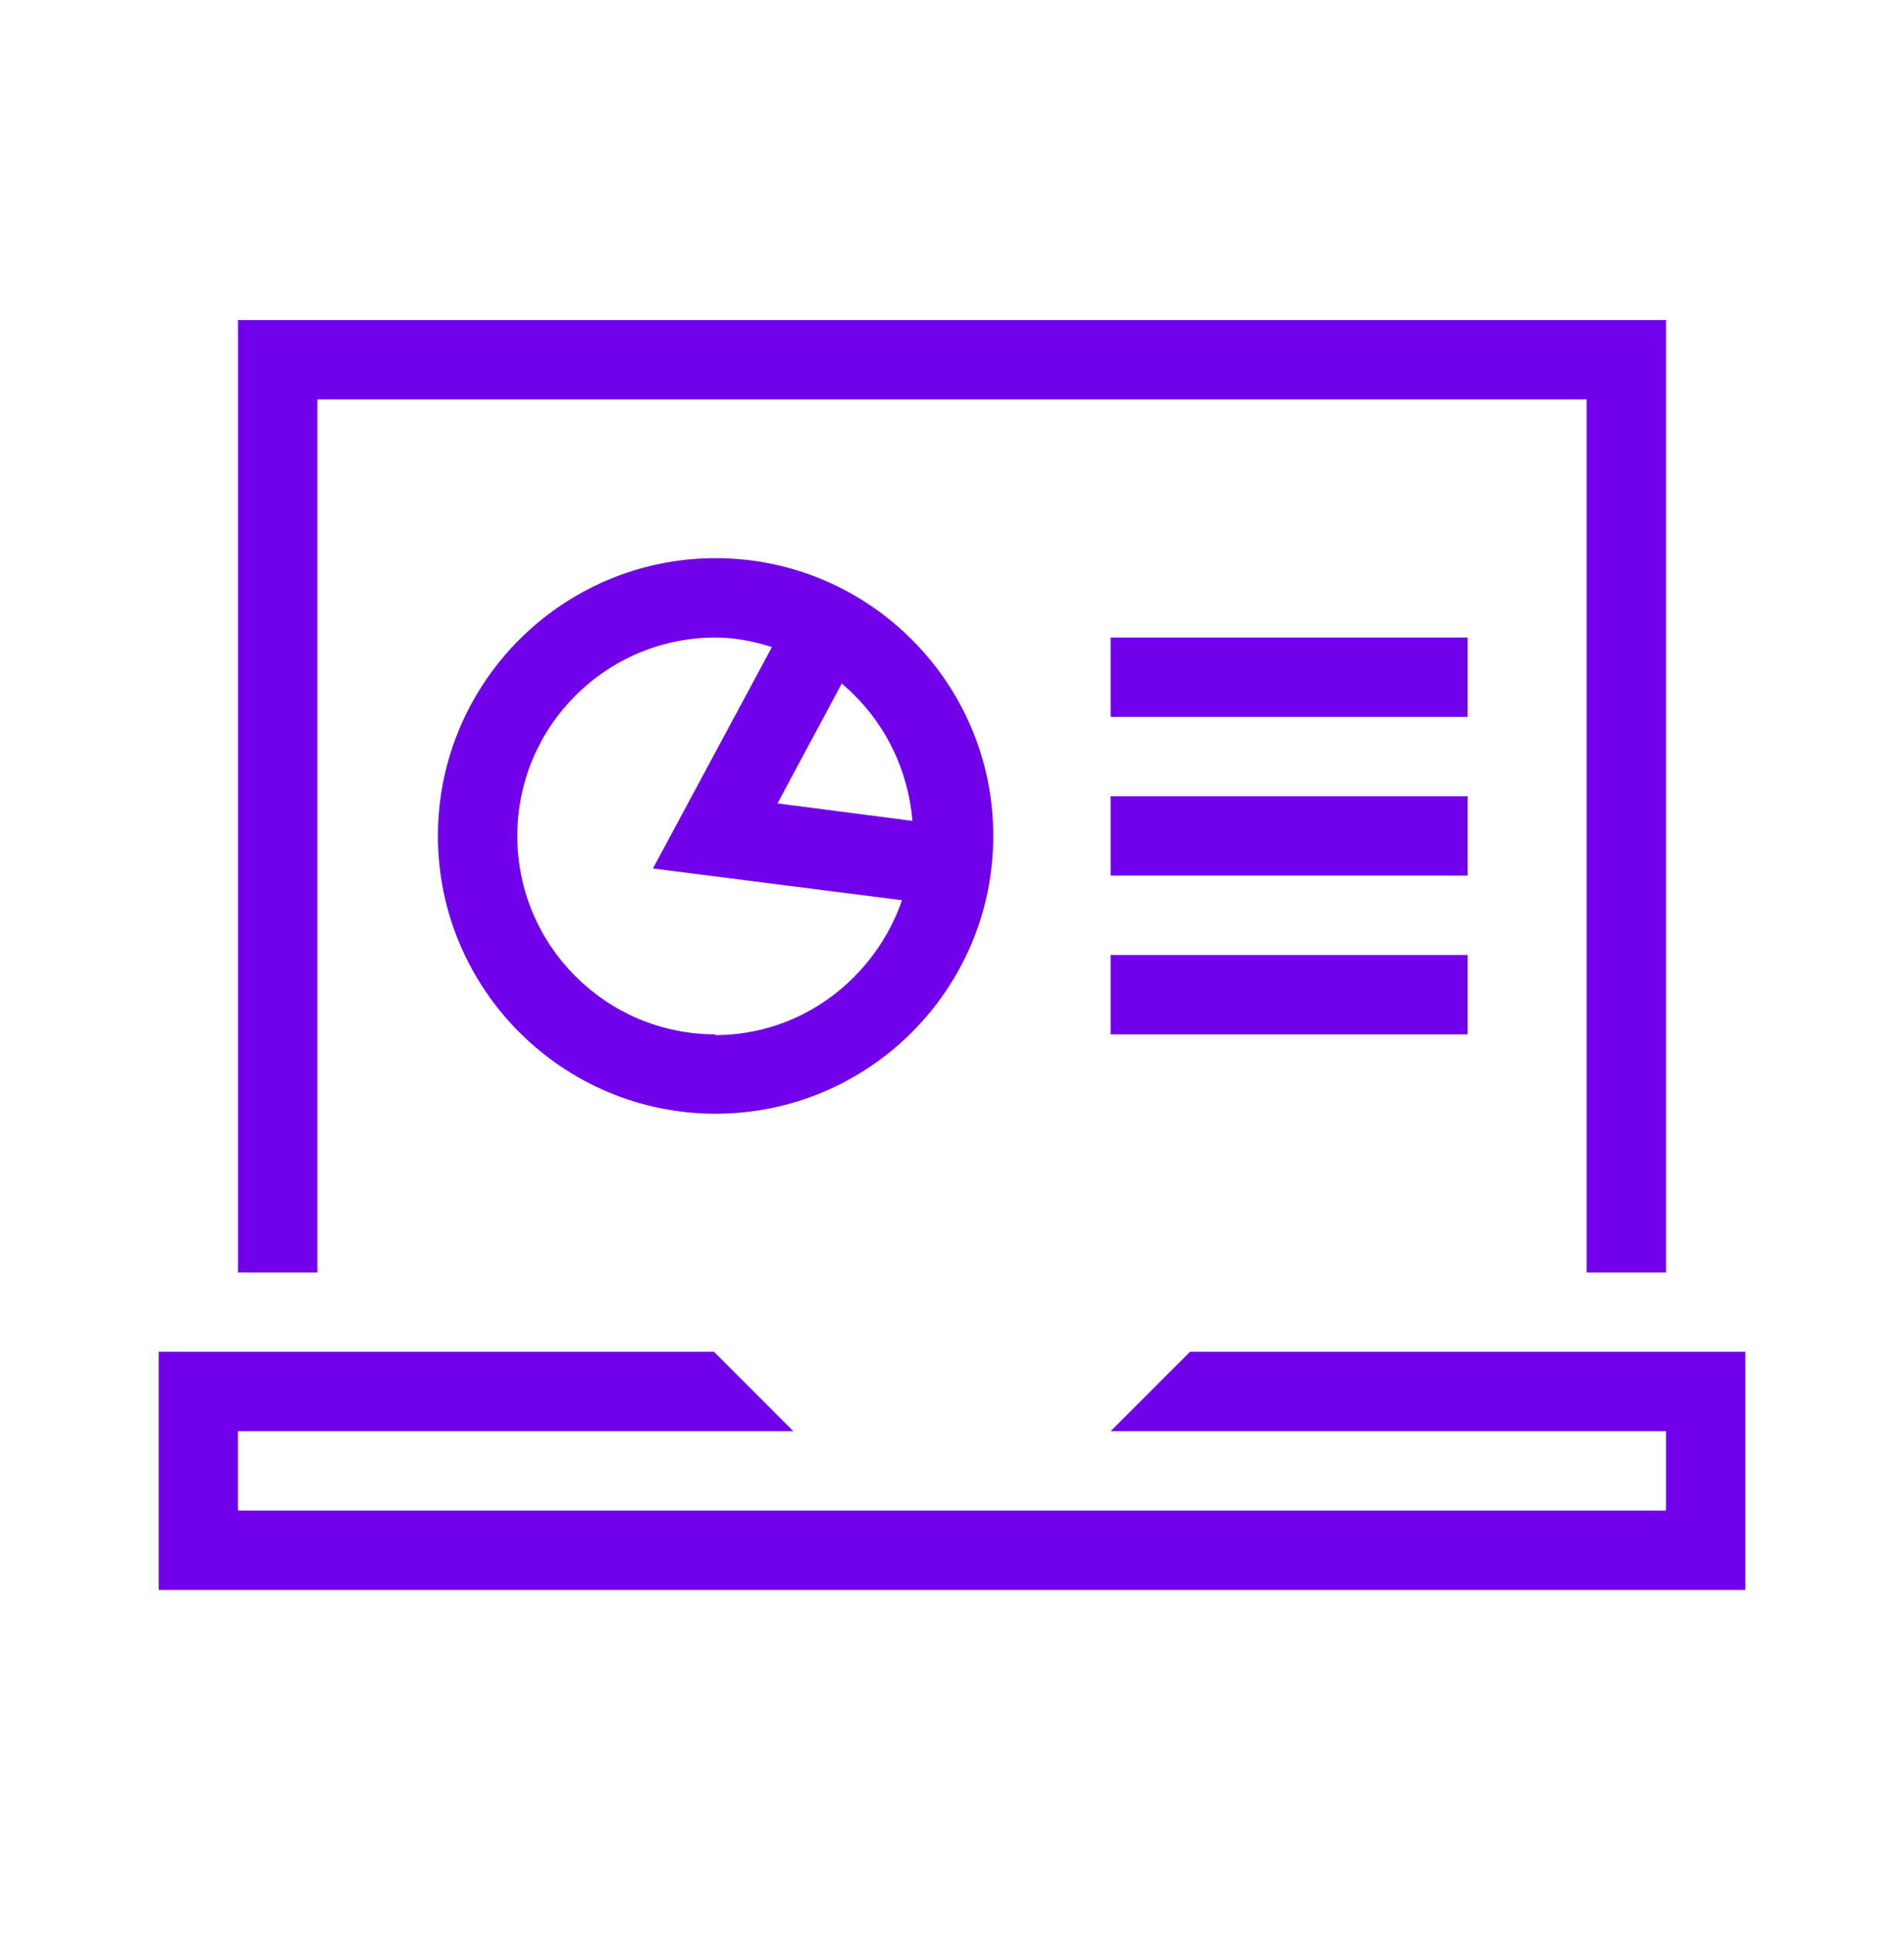 <svg width="68" height="69" viewBox="0 0 68 69" fill="none" xmlns="http://www.w3.org/2000/svg">
<path d="M15.64 29.842C15.64 35.311 20.088 39.759 25.557 39.759C31.025 39.759 35.474 35.311 35.474 29.842C35.474 24.374 31.025 19.926 25.557 19.926C20.088 19.926 15.64 24.374 15.64 29.842ZM25.557 36.926C21.647 36.926 18.474 33.752 18.474 29.842C18.474 25.932 21.647 22.759 25.557 22.759C26.265 22.759 26.945 22.901 27.569 23.099L23.319 31.004L32.215 32.137C31.252 34.914 28.645 36.954 25.529 36.954L25.557 36.926ZM32.584 29.304L27.767 28.681L30.062 24.402C31.479 25.592 32.413 27.321 32.584 29.276V29.304Z" fill="#7100EB"/>
<path d="M59.5 45.426V11.426H8.5V45.426H11.333V14.259H56.667V45.426H59.5Z" fill="#7100EB"/>
<path d="M39.666 51.092H59.5V53.926H8.5V51.092H28.333L25.5 48.259H5.667V56.759H62.333V48.259H42.5L39.666 51.092Z" fill="#7100EB"/>
<path d="M52.416 22.759H39.666V25.592H52.416V22.759Z" fill="#7100EB"/>
<path d="M52.416 28.426H39.666V31.259H52.416V28.426Z" fill="#7100EB"/>
<path d="M52.416 34.092H39.666V36.926H52.416V34.092Z" fill="#7100EB"/>
</svg>
